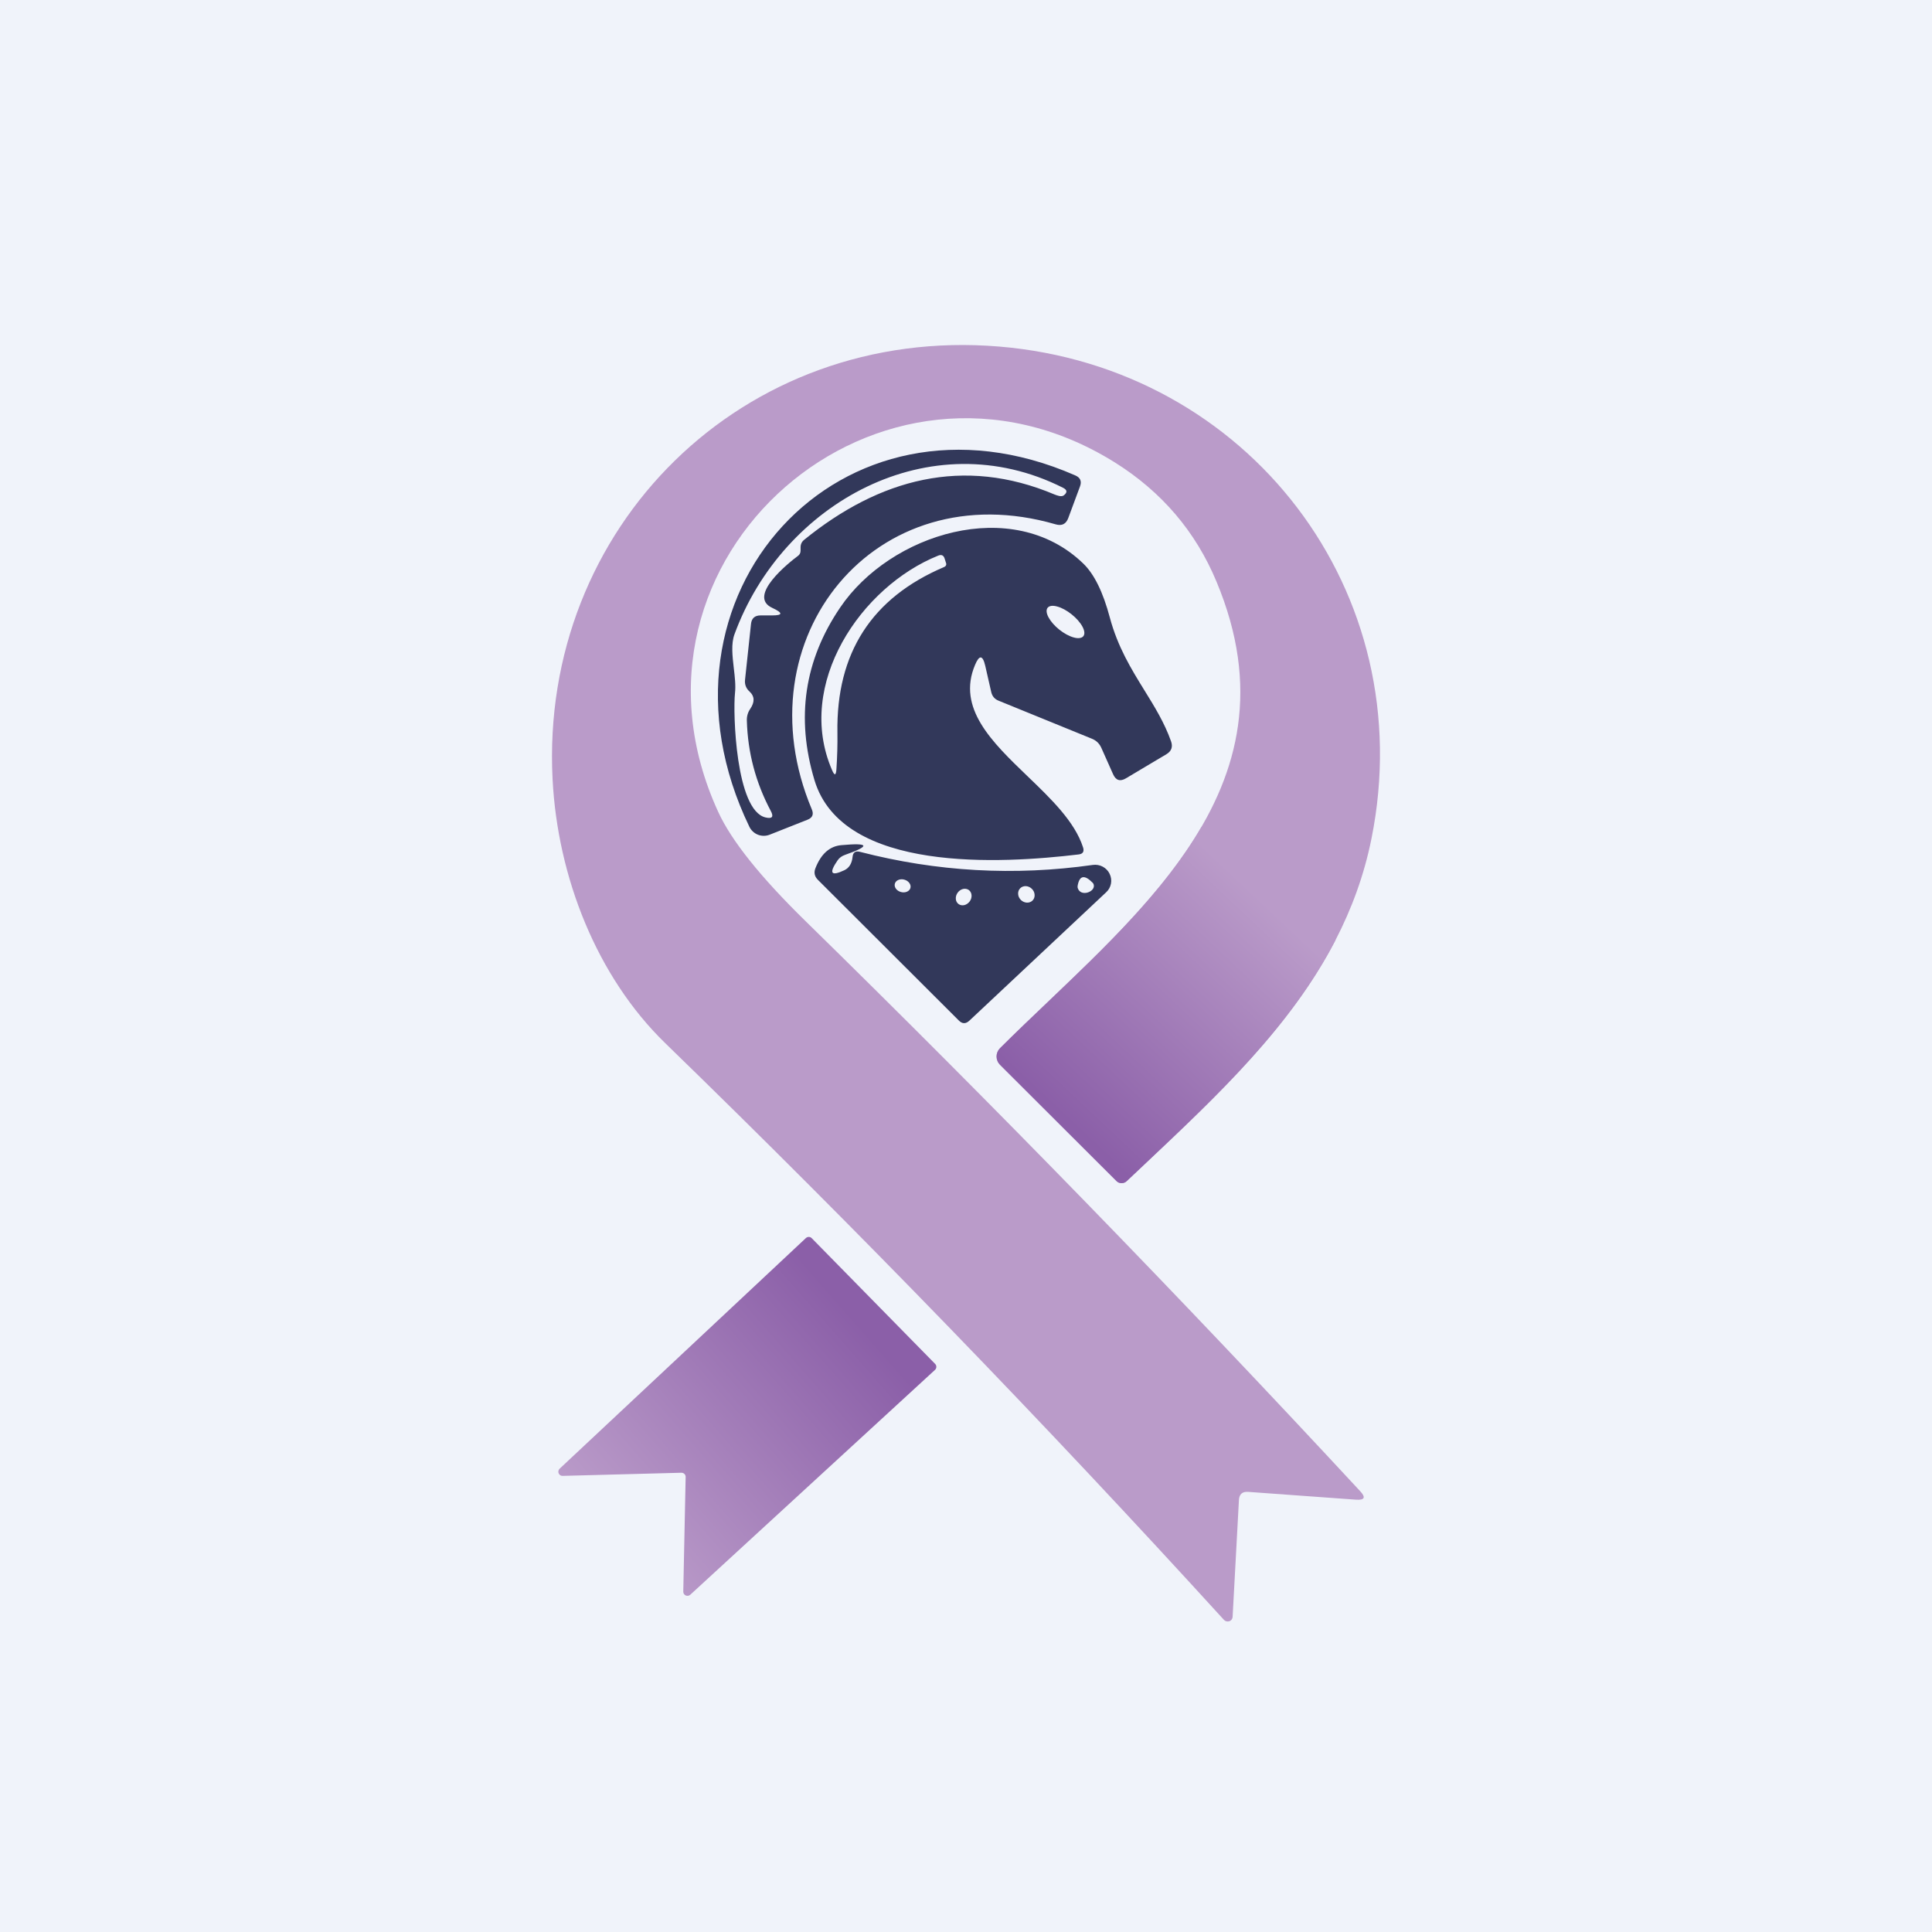 <svg width="56" height="56" viewBox="0 0 56 56" fill="none" xmlns="http://www.w3.org/2000/svg">
<rect width="56" height="56" fill="#F0F3FA"/>
<path d="M35.911 43.48L35.728 46.864C35.727 46.893 35.718 46.92 35.701 46.943C35.684 46.965 35.66 46.983 35.633 46.992C35.606 47.001 35.577 47.002 35.549 46.995C35.521 46.988 35.495 46.973 35.476 46.952C30.245 41.213 24.848 35.642 19.286 30.24C17.293 28.305 16.163 25.417 16.017 22.592C15.64 15.298 21.527 9.428 28.96 10.045C36.185 10.643 41.19 17.163 39.753 24.307C38.898 28.564 35.688 31.364 32.657 34.237C32.617 34.275 32.563 34.296 32.508 34.295C32.453 34.295 32.4 34.273 32.361 34.233L28.986 30.864C28.954 30.832 28.929 30.795 28.912 30.753C28.894 30.712 28.885 30.668 28.885 30.623C28.885 30.578 28.894 30.534 28.912 30.492C28.929 30.451 28.954 30.414 28.986 30.382C32.722 26.658 37.819 22.975 35.26 16.857C34.655 15.406 33.673 14.255 32.313 13.403C25.538 9.172 17.436 16.167 20.818 23.534C21.2 24.368 22.045 25.424 23.352 26.702C28.819 32.054 34.176 37.56 39.424 43.221C39.595 43.404 39.555 43.486 39.304 43.469L36.185 43.243C36.012 43.228 35.92 43.308 35.911 43.48Z" fill="#BA9BC9"/>
<path fill-rule="evenodd" clip-rule="evenodd" d="M30.602 15.199C25.37 13.677 21.45 18.51 23.531 23.46C23.592 23.604 23.55 23.704 23.406 23.76L22.309 24.194C22.2 24.237 22.079 24.237 21.97 24.195C21.861 24.152 21.772 24.07 21.721 23.964C18.485 17.269 24.383 10.807 31.165 13.779C31.314 13.842 31.36 13.949 31.304 14.1L30.964 15.017C30.9 15.189 30.78 15.25 30.602 15.199ZM22.046 17.838H22.383C22.697 17.838 22.697 17.765 22.383 17.619C21.648 17.28 22.865 16.309 23.125 16.116C23.178 16.079 23.205 16.028 23.205 15.962V15.864C23.205 15.774 23.241 15.7 23.311 15.645C25.49 13.878 27.925 13.217 30.569 14.334L30.572 14.335C30.639 14.361 30.764 14.41 30.832 14.36C30.944 14.274 30.937 14.2 30.81 14.137C26.964 12.202 22.682 14.575 21.289 18.386C21.188 18.662 21.229 19.012 21.269 19.362C21.299 19.615 21.329 19.867 21.304 20.091C21.242 20.664 21.326 23.493 22.189 23.694C22.384 23.74 22.434 23.676 22.339 23.501C21.905 22.685 21.674 21.815 21.648 20.89C21.643 20.764 21.676 20.649 21.746 20.547C21.881 20.348 21.874 20.181 21.728 20.047C21.623 19.952 21.579 19.835 21.596 19.697L21.768 18.087C21.785 17.921 21.878 17.838 22.046 17.838ZM28.262 19.273C27.732 20.527 28.753 21.508 29.782 22.498C30.465 23.154 31.151 23.814 31.392 24.559C31.433 24.683 31.389 24.753 31.26 24.767C29.055 25.03 24.419 25.319 23.607 22.61C23.066 20.804 23.315 19.137 24.353 17.609C25.797 15.473 29.34 14.349 31.395 16.331C31.715 16.637 31.973 17.162 32.17 17.904C32.4 18.76 32.794 19.398 33.172 20.01C33.468 20.488 33.754 20.951 33.944 21.489C34 21.65 33.955 21.774 33.808 21.862L32.638 22.559C32.468 22.661 32.342 22.621 32.262 22.438L31.922 21.675C31.866 21.551 31.776 21.464 31.651 21.413L28.945 20.31C28.833 20.266 28.763 20.185 28.733 20.066L28.558 19.299C28.485 18.985 28.386 18.976 28.262 19.273ZM24.273 21.237C24.236 18.93 25.266 17.33 27.362 16.437C27.423 16.41 27.442 16.366 27.417 16.305C27.405 16.274 27.393 16.236 27.381 16.192C27.351 16.095 27.289 16.066 27.194 16.105C24.957 17.003 23.041 19.832 24.116 22.318C24.189 22.491 24.231 22.483 24.244 22.296C24.268 21.938 24.278 21.585 24.273 21.237ZM31.401 18.441C31.448 18.382 31.439 18.282 31.375 18.163C31.311 18.044 31.198 17.915 31.061 17.806C30.993 17.752 30.922 17.704 30.85 17.665C30.778 17.626 30.708 17.597 30.643 17.58C30.579 17.562 30.521 17.556 30.474 17.562C30.426 17.569 30.39 17.587 30.366 17.616C30.319 17.675 30.328 17.775 30.392 17.894C30.456 18.013 30.568 18.142 30.705 18.251C30.773 18.305 30.845 18.353 30.917 18.392C30.989 18.431 31.059 18.46 31.123 18.477C31.188 18.495 31.245 18.501 31.293 18.494C31.341 18.488 31.377 18.47 31.401 18.441ZM24.712 24.84C24.692 25.03 24.613 25.158 24.474 25.224C24.084 25.408 24.019 25.312 24.28 24.935C24.331 24.862 24.403 24.81 24.496 24.778C25.235 24.518 25.199 24.424 24.39 24.497C24.051 24.526 23.8 24.748 23.637 25.162C23.585 25.29 23.609 25.404 23.706 25.501L27.79 29.578C27.89 29.68 27.992 29.683 28.097 29.585L32.064 25.862C32.136 25.796 32.184 25.708 32.202 25.612C32.22 25.516 32.206 25.417 32.163 25.328C32.121 25.24 32.051 25.168 31.964 25.121C31.877 25.075 31.778 25.057 31.68 25.07C29.404 25.394 27.153 25.267 24.927 24.691C24.796 24.657 24.724 24.706 24.712 24.84ZM31.238 25.662C31.292 25.374 31.436 25.349 31.669 25.585C31.691 25.606 31.704 25.635 31.706 25.665C31.728 25.859 31.329 25.997 31.242 25.749C31.232 25.721 31.231 25.69 31.238 25.662ZM26.358 25.594C26.391 25.639 26.402 25.691 26.389 25.739C26.375 25.787 26.339 25.825 26.287 25.847C26.235 25.869 26.173 25.872 26.113 25.855C26.053 25.839 26.001 25.804 25.968 25.759C25.936 25.713 25.924 25.661 25.938 25.613C25.951 25.566 25.988 25.527 26.039 25.505C26.091 25.483 26.154 25.48 26.213 25.497C26.273 25.514 26.325 25.548 26.358 25.594ZM29.976 26.028C29.965 26.057 29.949 26.082 29.928 26.103C29.885 26.145 29.825 26.167 29.762 26.163C29.698 26.16 29.636 26.131 29.589 26.084C29.566 26.06 29.547 26.033 29.533 26.003C29.52 25.974 29.512 25.942 29.511 25.911C29.509 25.879 29.514 25.849 29.524 25.82C29.535 25.792 29.551 25.767 29.572 25.746C29.615 25.703 29.674 25.682 29.738 25.685C29.802 25.689 29.864 25.718 29.911 25.765C29.934 25.788 29.953 25.816 29.967 25.845C29.98 25.875 29.988 25.907 29.989 25.938C29.991 25.969 29.986 26 29.976 26.028ZM27.952 26.235C27.891 26.249 27.831 26.238 27.785 26.205C27.762 26.188 27.743 26.167 27.729 26.141C27.715 26.116 27.707 26.087 27.705 26.056C27.702 26.025 27.706 25.993 27.715 25.962C27.724 25.931 27.739 25.901 27.758 25.875C27.797 25.821 27.853 25.782 27.914 25.767C27.974 25.753 28.034 25.764 28.081 25.797C28.104 25.814 28.123 25.835 28.136 25.861C28.15 25.886 28.159 25.915 28.161 25.946C28.163 25.977 28.16 26.009 28.151 26.04C28.142 26.071 28.127 26.101 28.108 26.127C28.068 26.181 28.012 26.22 27.952 26.235Z" fill="#32385A"/>
<path d="M16.221 42.571L23.358 35.887C23.37 35.876 23.384 35.867 23.398 35.861C23.413 35.856 23.429 35.853 23.445 35.853C23.461 35.853 23.477 35.857 23.492 35.863C23.506 35.87 23.519 35.879 23.53 35.891L27.106 39.534C27.117 39.545 27.126 39.559 27.132 39.574C27.138 39.589 27.141 39.605 27.14 39.621C27.14 39.637 27.137 39.652 27.13 39.667C27.123 39.681 27.114 39.695 27.102 39.706L20.006 46.226C19.988 46.241 19.967 46.251 19.944 46.255C19.92 46.258 19.897 46.255 19.875 46.245C19.854 46.236 19.836 46.22 19.823 46.2C19.811 46.181 19.804 46.158 19.805 46.134L19.874 42.812C19.875 42.796 19.872 42.779 19.866 42.764C19.86 42.749 19.851 42.735 19.839 42.723C19.827 42.712 19.813 42.703 19.798 42.697C19.783 42.691 19.766 42.688 19.75 42.688L16.309 42.779C16.285 42.781 16.26 42.774 16.24 42.761C16.219 42.748 16.203 42.728 16.193 42.706C16.183 42.683 16.181 42.658 16.186 42.634C16.191 42.61 16.204 42.588 16.221 42.571Z" fill="url(#paint0_linear_229_9808)"/>
<path fill-rule="evenodd" clip-rule="evenodd" d="M38.711 27.249C37.421 29.744 35.315 31.73 33.22 33.706C33.032 33.883 32.844 34.06 32.657 34.237C32.617 34.275 32.564 34.296 32.508 34.295C32.453 34.295 32.4 34.273 32.361 34.233L28.986 30.864C28.954 30.832 28.929 30.795 28.912 30.753C28.895 30.712 28.886 30.668 28.886 30.623C28.886 30.578 28.895 30.534 28.912 30.492C28.929 30.451 28.954 30.414 28.986 30.382C29.437 29.933 29.909 29.483 30.384 29.031C32.039 27.452 33.743 25.828 34.823 23.973C36.118 25.044 37.568 26.257 38.711 27.249Z" fill="url(#paint1_linear_229_9808)"/>
<defs>
<linearGradient id="paint0_linear_229_9808" x1="18.1" y1="44.97" x2="25.211" y2="38.722" gradientUnits="userSpaceOnUse">
<stop stop-color="#BA9BC9"/>
<stop offset="1" stop-color="#8B5FA8"/>
</linearGradient>
<linearGradient id="paint1_linear_229_9808" x1="36.182" y1="25.72" x2="30.352" y2="31.918" gradientUnits="userSpaceOnUse">
<stop stop-color="#BA9BC9"/>
<stop offset="1" stop-color="#8B5FA8"/>
</linearGradient>
</defs>
</svg>
